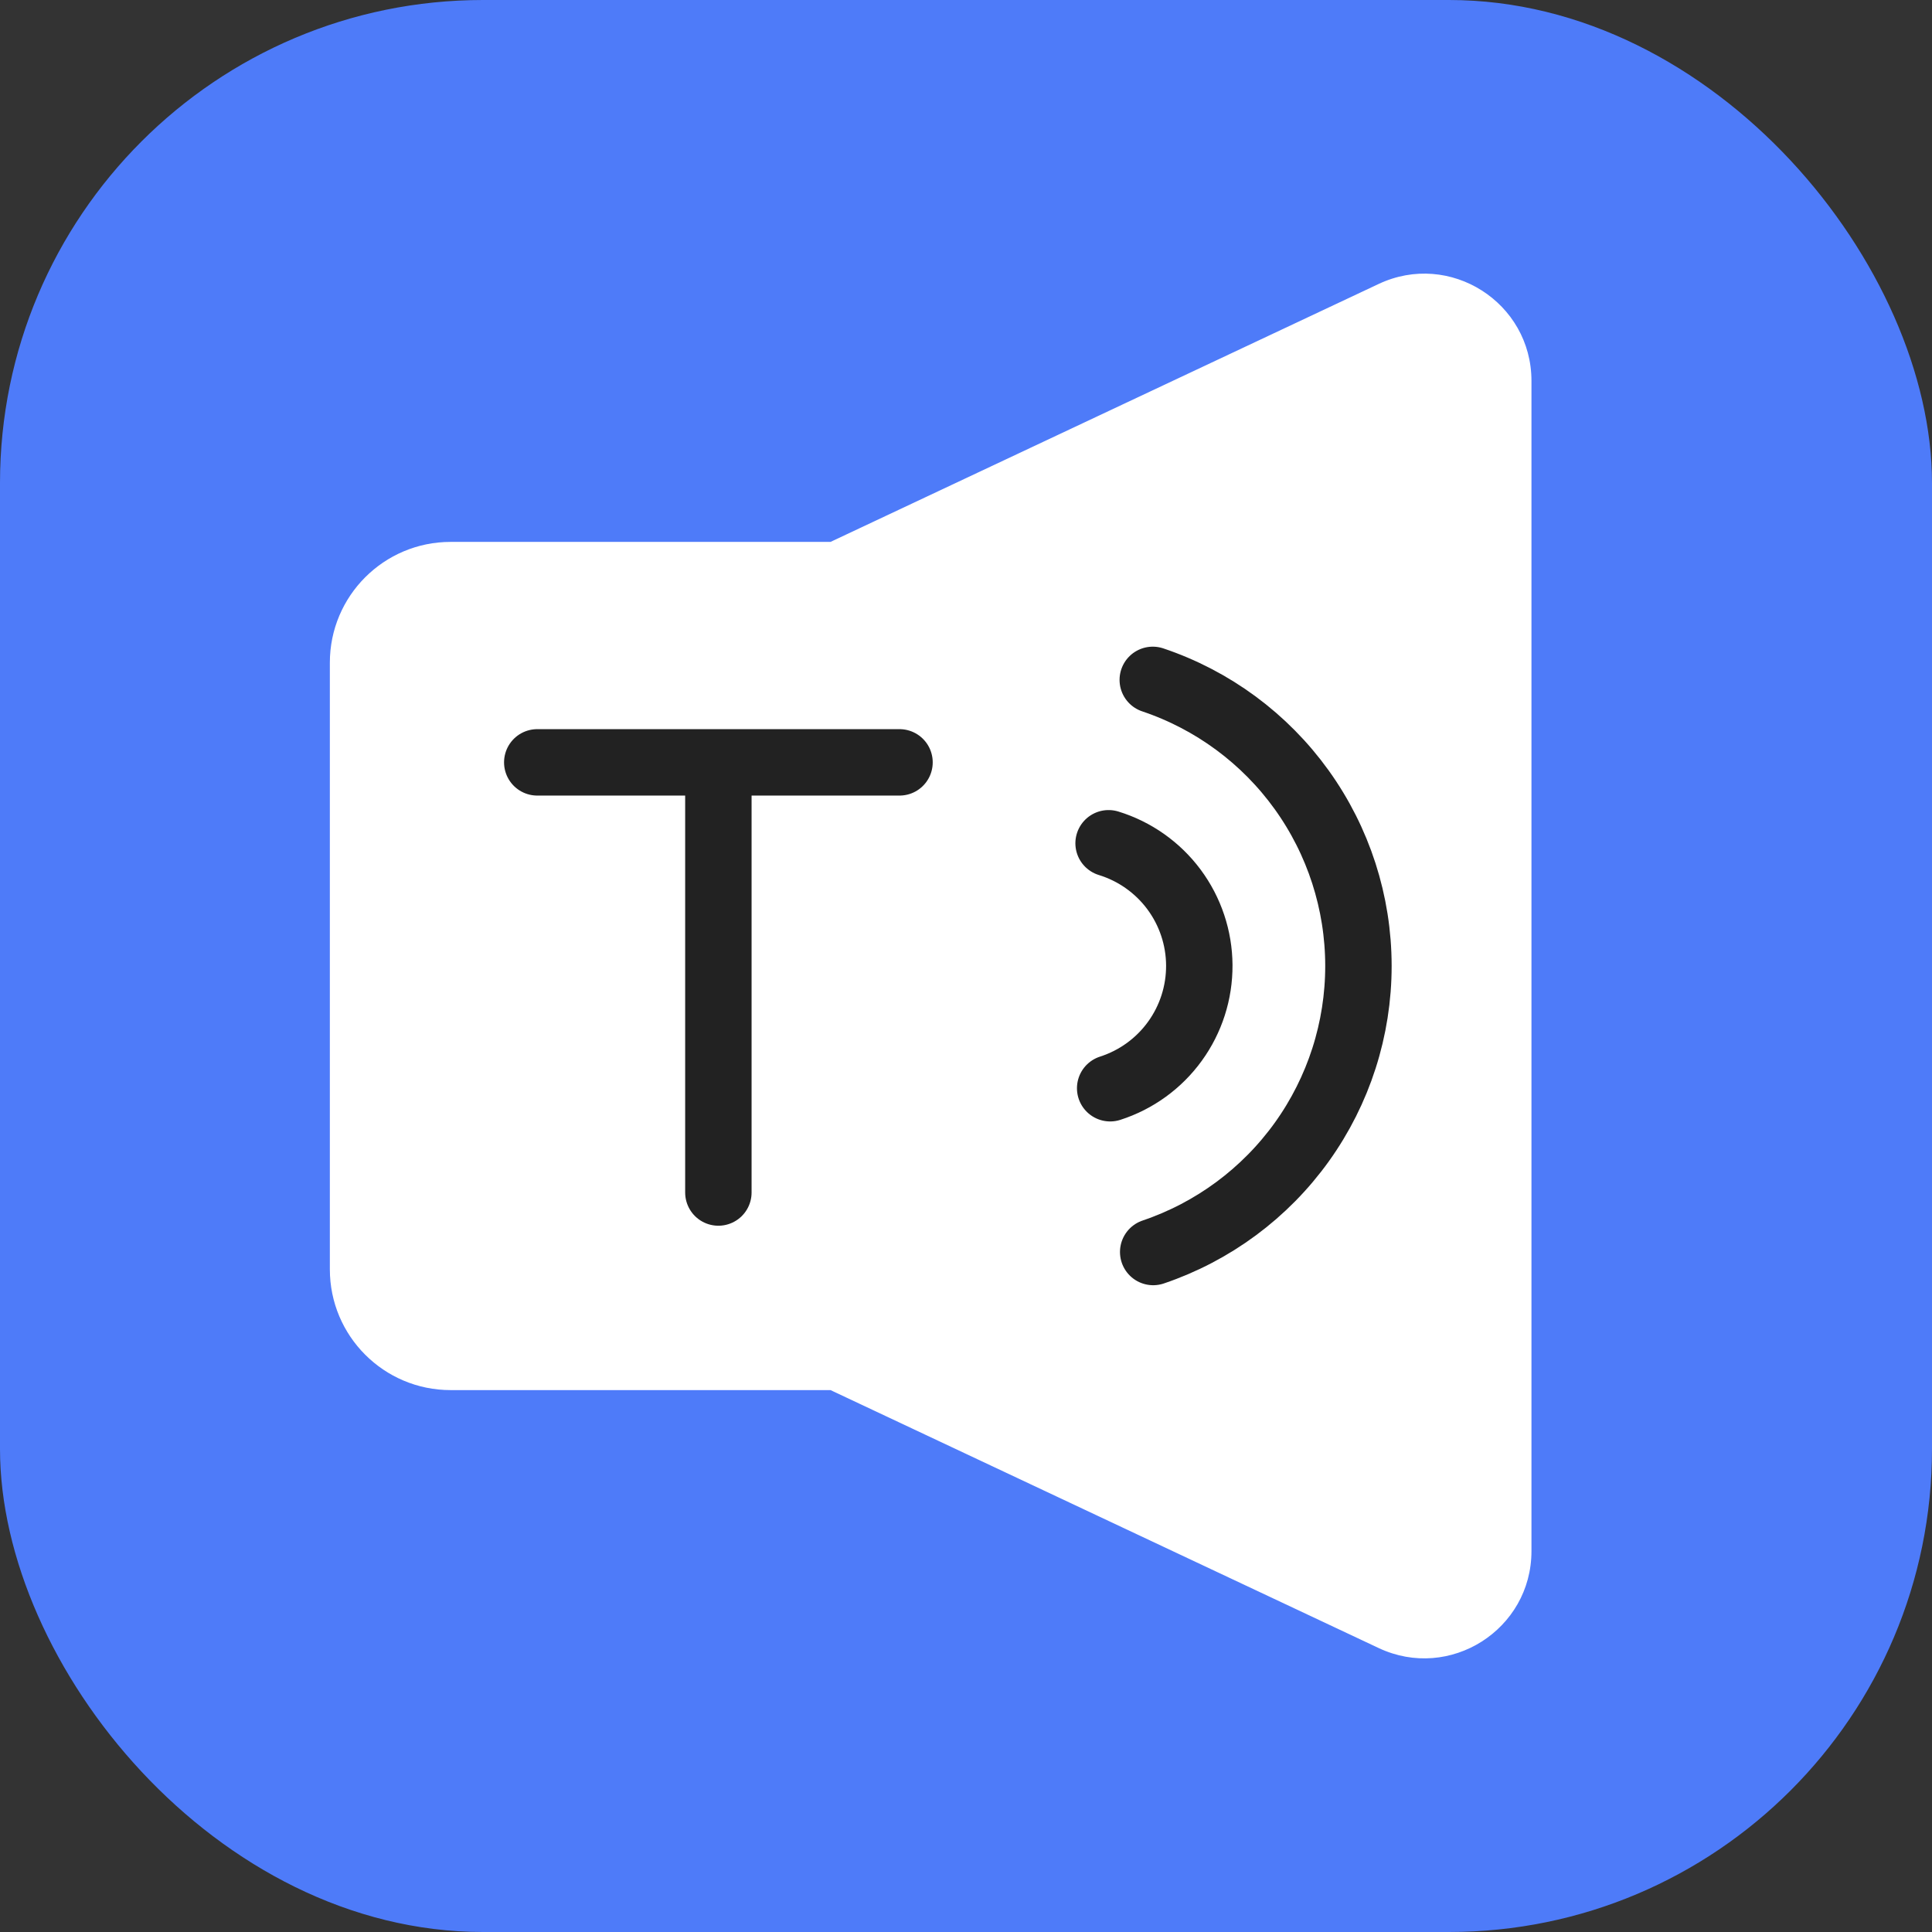 <svg width="82" height="82" viewBox="0 0 82 82" fill="none" xmlns="http://www.w3.org/2000/svg">
<rect x="0" y="0" width="82" height="82" fill="#333333" stroke="none"/>
<rect width="82" height="82" rx="20.5" fill="#4E7BF9"/>
<path fill-rule="evenodd" clip-rule="evenodd" d="M35.25 59H19.125C16.294 59 14 56.706 14 53.875V28.125C14 25.294 16.294 23 19.125 23H35.25L58.515 12.052C61.532 10.632 65 12.833 65 16.167V65.833C65 69.167 61.532 71.368 58.515 69.948L35.25 59Z" fill="white"/>
<path d="M22.803 32.357H30.49M38.178 32.357H30.49M30.49 32.357V50.614" stroke="#222222" stroke-width="2.819" stroke-linecap="round"/>
<path d="M47.052 35.791C48.161 36.132 49.132 36.817 49.825 37.747C50.517 38.678 50.895 39.805 50.902 40.965C50.909 42.125 50.547 43.257 49.866 44.196C49.186 45.136 48.223 45.833 47.119 46.188" stroke="#222222" stroke-width="2.819" stroke-linecap="round" stroke-linejoin="round"/>
<path d="M48.927 28.856C51.469 29.71 53.679 31.341 55.245 33.518C56.811 35.695 57.654 38.309 57.656 40.991C57.658 43.672 56.819 46.287 55.256 48.467C53.693 50.646 51.485 52.28 48.945 53.139" stroke="#222222" stroke-width="2.819" stroke-linecap="round" stroke-linejoin="round"/>
</svg>
